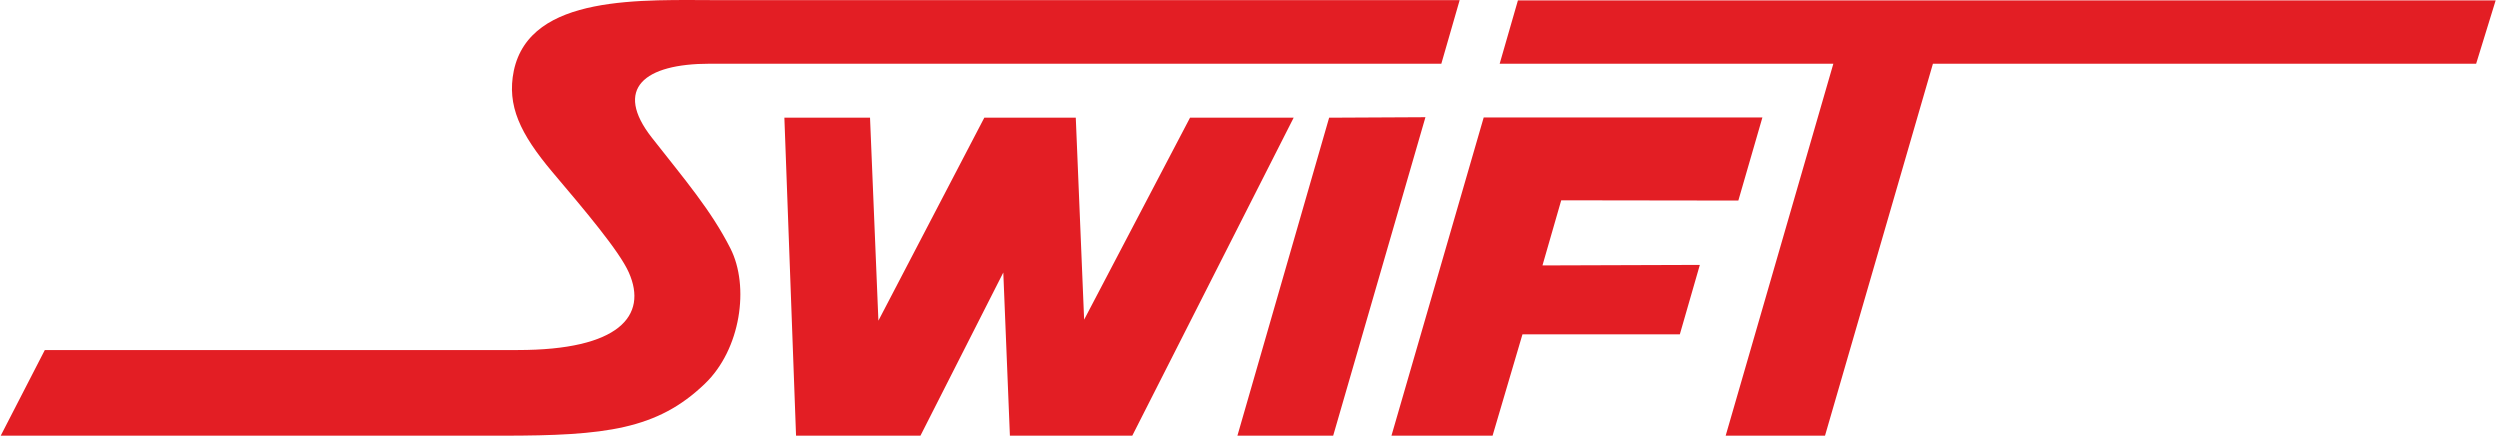 <?xml version="1.0" encoding="utf-8"?>
<!-- Generator: Adobe Illustrator 16.0.4, SVG Export Plug-In . SVG Version: 6.00 Build 0)  -->
<!DOCTYPE svg PUBLIC "-//W3C//DTD SVG 1.1//EN" "http://www.w3.org/Graphics/SVG/1.1/DTD/svg11.dtd">
<svg version="1.1" id="Ebene_1" xmlns="http://www.w3.org/2000/svg" xmlns:xlink="http://www.w3.org/1999/xlink" x="0px" y="0px"
	 width="279.692px" height="49.406px" viewBox="0 0 279.692 49.406" enable-background="new 0 0 279.692 49.406"
	 xml:space="preserve">
<g>
	<polygon fill-rule="evenodd" clip-rule="evenodd" fill="#E31E24" points="87.754,13.168 89.059,48.742 102.977,48.742 
		112.246,30.488 112.984,48.742 126.676,48.742 144.73,13.168 133.137,13.168 121.289,35.762 120.355,13.168 110.121,13.168 
		98.273,35.875 97.336,13.168 	"/>
	<polygon fill-rule="evenodd" clip-rule="evenodd" fill="#E31E24" points="148.699,13.168 159.473,13.113 149.152,48.742 
		138.438,48.742 	"/>
	<polygon fill-rule="evenodd" clip-rule="evenodd" fill="#E31E24" points="165.992,13.141 197.172,13.141 194.48,22.438 
		174.664,22.41 172.566,29.695 190.172,29.637 187.934,37.406 170.328,37.406 166.984,48.742 155.672,48.742 	"/>
	<polygon fill-rule="evenodd" clip-rule="evenodd" fill="#E31E24" points="169.821,0.043 279.207,0.043 277.023,7.129 216.25,7.129 
		204.176,48.742 193.062,48.742 205.109,7.129 167.778,7.129 	"/>
	<path fill-rule="evenodd" clip-rule="evenodd" fill="#E31E24" d="M161.259,7.129H79.396c-7.317,0-10.774,2.781-6.465,8.277
		c3.715,4.735,6.632,8.137,8.789,12.391c2.152,4.25,1.16,11.281-2.864,15.137c-5.328,5.128-11.167,5.809-22.593,5.809H0.08
		l4.934-9.582h52.921c11.312,0,14.57-3.824,12.418-8.672c-1.051-2.383-4.961-7-8.563-11.254c-3.598-4.281-5.101-7.425-4.309-11.308
		c1.817-8.649,14.458-7.91,23.133-7.91h82.688l-2.043,7.086V7.129z"/>
</g>
</svg>

